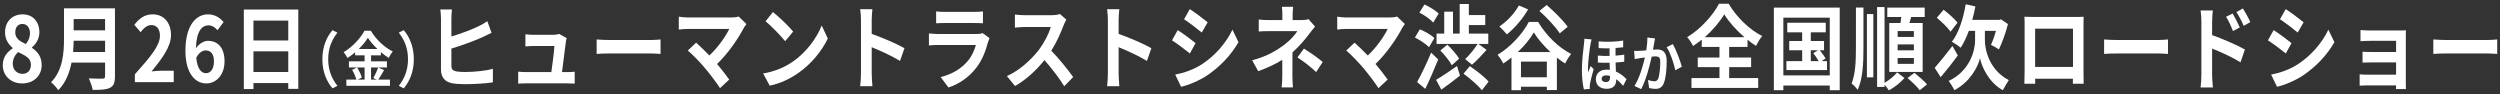 <?xml version="1.0" encoding="utf-8"?>
<!-- Generator: Adobe Illustrator 26.3.1, SVG Export Plug-In . SVG Version: 6.00 Build 0)  -->
<!DOCTYPE svg PUBLIC "-//W3C//DTD SVG 1.1//EN" "http://www.w3.org/Graphics/SVG/1.1/DTD/svg11.dtd">
<svg version="1.1" id="レイヤー_1" xmlns:x="http://ns.adobe.com/Extensibility/1.0/" xmlns:i="http://ns.adobe.com/AdobeIllustrator/10.0/" xmlns:graph="http://ns.adobe.com/Graphs/1.0/"
	 xmlns="http://www.w3.org/2000/svg" xmlns:xlink="http://www.w3.org/1999/xlink" x="0px" y="0px" viewBox="0 0 797 30"
	 style="enable-background:new 0 0 797 30;" xml:space="preserve">
<rect x="0" y="0" width="797" height="30" fill="#333333" stroke="none"/>
<style type="text/css">
	.st0{fill:#FFFFFF;}
</style>
<g>
	<g>
		<path class="st0" d="M0.887,20.778c0-2.617,1.475-4.293,3.174-5.352v-0.117c-1.4-1.206-2.45-2.765-2.45-4.999
			c0-3.499,2.375-5.733,5.574-5.733c3.274,0,5.374,2.293,5.374,5.763c0,2.088-1.2,3.793-2.374,4.764v0.147
			c1.674,1.117,3.099,2.676,3.099,5.527c0,3.293-2.475,5.822-6.224,5.822C3.537,26.6,0.887,24.189,0.887,20.778z M9.86,20.631
			c0-2.117-1.725-2.882-4.099-4.028c-0.975,0.911-1.699,2.205-1.699,3.704c0,1.971,1.375,3.234,3.099,3.234
			C8.735,23.542,9.86,22.513,9.86,20.631z M9.56,10.633c0-1.764-0.9-2.999-2.449-2.999c-1.25,0-2.25,0.941-2.25,2.676
			c0,1.94,1.45,2.853,3.374,3.734C9.085,12.986,9.56,11.839,9.56,10.633z"/>
		<path class="st0" d="M36.65,24.277c0,2.117-0.425,3.117-1.574,3.705c-1.2,0.617-2.95,0.676-5.524,0.676
			c-0.175-1.028-0.775-2.705-1.25-3.675c1.75,0.117,3.849,0.088,4.399,0.088c0.6,0,0.8-0.235,0.8-0.853v-4.264H22.803
			c-0.649,3.293-1.899,6.498-4.224,8.792c-0.45-0.735-1.65-2.029-2.3-2.529c3.774-3.793,4.124-9.409,4.124-13.878V2.666H36.65
			V24.277z M33.501,16.573v-3.587H23.478c-0.025,1.117-0.075,2.353-0.175,3.587H33.501z M23.478,6.076v3.588h10.023V6.076H23.478z"
			/>
		<path class="st0" d="M42.994,23.689c4.824-5.41,7.998-9.115,7.998-12.262c0-2.146-1-3.439-2.774-3.439
			c-1.35,0-2.449,1.058-3.399,2.264l-2-2.353c1.699-2.146,3.349-3.322,5.874-3.322c3.499,0,5.824,2.617,5.824,6.615
			c0,3.705-2.899,7.527-6.199,11.586c0.925-0.118,2.149-0.235,3.024-0.235h4.049v3.646H42.994V23.689z"/>
		<path class="st0" d="M59.111,16.162c0-8.086,3.424-11.585,7.173-11.585c2.25,0,3.899,1.117,4.999,2.47l-1.95,2.588
			c-0.65-0.854-1.774-1.559-2.849-1.559c-2.125,0-3.875,1.853-4.024,7.321c1.025-1.499,2.6-2.382,3.799-2.382
			c3.099,0,5.324,2.088,5.324,6.528c0,4.352-2.649,7.057-5.824,7.057C62.261,26.6,59.111,23.424,59.111,16.162z M62.561,18.396
			c0.35,3.588,1.6,4.94,3.125,4.94c1.399,0,2.524-1.265,2.524-3.793c0-2.382-1.049-3.47-2.649-3.47
			C64.61,16.074,63.485,16.691,62.561,18.396z"/>
		<path class="st0" d="M95.099,3.047v25.287H91.9v-1.853H80.803v1.911h-3.074V3.047H95.099z M80.803,6.576v6.322H91.9V6.576H80.803z
			 M91.9,22.954v-6.586H80.803v6.586H91.9z"/>
		<path class="st0" d="M106.007,9.606l1.562,0.812c-1.644,2.088-2.942,4.756-2.942,8.468s1.298,6.38,2.942,8.468l-1.562,0.812
			c-1.774-2.049-3.237-5.143-3.237-9.279C102.77,14.749,104.233,11.656,106.007,9.606z"/>
		<path class="st0" d="M122.445,22.328c-0.625,1.063-1.266,2.242-1.841,3.055h3.714v1.972h-13.903v-1.972h3.205
			c-0.247-0.87-0.789-2.166-1.364-3.113l1.495-0.754h-2.514v-1.972h4.996v-1.914h-3.023v-0.947
			c-0.772,0.657-1.611,1.276-2.449,1.798c-0.247-0.541-0.789-1.372-1.216-1.855c2.794-1.604,5.423-4.505,6.64-6.825h2.021
			c1.775,2.92,4.421,5.355,7.017,6.593c-0.493,0.58-0.937,1.354-1.298,2.068c-0.822-0.502-1.676-1.141-2.498-1.836v1.005h-3.139
			v1.914h5.062v1.972h-5.062v3.867h1.791l-1.068-0.522c0.542-0.908,1.2-2.319,1.562-3.345L122.445,22.328z M113.85,21.515
			c0.625,0.986,1.266,2.301,1.512,3.19l-1.348,0.677h2.218v-3.867H113.85z M120.309,15.619c-1.216-1.16-2.301-2.416-3.024-3.576
			c-0.707,1.16-1.725,2.416-2.909,3.576H120.309z"/>
		<path class="st0" d="M128.694,28.166l-1.561-0.812c1.643-2.088,2.941-4.756,2.941-8.468s-1.298-6.38-2.941-8.468l1.561-0.812
			c1.775,2.05,3.237,5.143,3.237,9.28C131.931,23.023,130.469,26.117,128.694,28.166z"/>
		<path class="st0" d="M143.907,6.076v5.558c2.974-0.882,6.498-2.205,8.723-3.293c0.9-0.441,1.75-0.912,2.724-1.588l1.35,3.705
			c-0.95,0.47-2.075,1.029-2.924,1.411c-2.524,1.146-6.624,2.646-9.873,3.616v5.44c0,1.264,0.5,1.588,1.625,1.853
			c0.725,0.117,1.75,0.176,2.874,0.176c2.625,0,6.648-0.382,8.723-1.029v4.322c-2.375,0.383-6.148,0.589-8.923,0.589
			c-1.625,0-3.125-0.118-4.199-0.324c-2.174-0.47-3.424-1.852-3.424-4.41V6.076c0-0.853-0.1-2.322-0.2-3.058h3.699
			C143.957,3.929,143.907,5.252,143.907,6.076z"/>
		<path class="st0" d="M180.393,13.398c-0.2,1.734-0.85,6.792-1.225,9.585h1.6c0.65,0,1.8-0.029,2.45-0.117v3.793
			c-0.5-0.029-1.725-0.088-2.399-0.088h-13.147c-0.9,0-1.524,0.029-2.475,0.088v-3.822c0.675,0.088,1.6,0.146,2.475,0.146h8.098
			c0.35-2.499,0.9-6.675,0.975-8.321h-6.749c-0.8,0-1.774,0.089-2.499,0.147v-3.882c0.65,0.089,1.799,0.177,2.474,0.177h6.398
			c0.525,0,1.55-0.117,1.85-0.323l2.424,1.382C180.518,12.544,180.443,13.104,180.393,13.398z"/>
		<path class="st0" d="M194.235,12.75h13.422c1.175,0,2.274-0.117,2.924-0.176v4.616c-0.6-0.029-1.875-0.147-2.924-0.147h-13.422
			c-1.424,0-3.099,0.059-4.024,0.147v-4.616C191.111,12.663,192.936,12.75,194.235,12.75z"/>
		<path class="st0" d="M237.12,8.899c-1.799,3.44-4.999,8.145-8.523,11.497c1.425,1.676,2.899,3.587,3.874,4.969l-2.924,2.734
			c-1.049-1.646-3.149-4.41-4.773-6.351c-1.45-1.735-3.999-4.382-5.499-5.646l2.649-2.5c1,0.883,2.649,2.471,4.224,4.088
			c2.824-2.646,5.174-6.058,6.349-8.469h-13.222c-1,0-2.349,0.147-2.874,0.206V5.312c0.65,0.117,2.024,0.265,2.874,0.265h13.872
			c0.95,0,1.799-0.118,2.324-0.324l2.5,2.411C237.62,8.134,237.32,8.517,237.12,8.899z"/>
		<path class="st0" d="M252.861,19.573c4.274-2.97,7.523-7.469,9.098-11.438l1.949,4.146c-1.899,3.969-5.224,8.026-9.248,10.879
			c-2.524,1.794-5.749,3.44-9.272,4.146l-2.1-3.881C247.188,22.778,250.437,21.278,252.861,19.573z M252.861,10.075l-2.55,3.059
			c-1.299-1.646-4.424-4.852-6.248-6.352l2.349-2.94C248.162,5.223,251.412,8.282,252.861,10.075z"/>
		<path class="st0" d="M274.476,6.458c0-1.029-0.075-2.499-0.25-3.528h3.899c-0.1,1.029-0.225,2.322-0.225,3.528v4.352
			c3.349,1.146,8.148,3.234,10.447,4.558l-1.425,4.058c-2.574-1.588-6.323-3.293-9.022-4.381v8.321c0,0.853,0.125,2.911,0.225,4.116
			h-3.899c0.15-1.176,0.25-2.94,0.25-4.116V6.458z"/>
		<path class="st0" d="M314.986,13.398c-0.75,2.852-1.825,5.704-3.699,8.145c-2.524,3.293-5.724,5.293-8.923,6.352l-2.474-3.323
			c3.749-0.911,6.748-2.852,8.648-5.146c1.35-1.617,2.125-3.44,2.574-5.087H299.04c-0.6,0-1.85,0.029-2.899,0.147v-3.823
			c1.049,0.089,2.124,0.177,2.899,0.177h12.372c0.8,0,1.475-0.117,1.825-0.294l2.225,1.617
			C315.286,12.544,315.086,13.074,314.986,13.398z M301.04,3.783h9.623c0.774,0,1.999-0.029,2.699-0.147v3.793
			c-0.675-0.059-1.85-0.088-2.75-0.088h-9.573c-0.8,0-1.875,0.029-2.599,0.088V3.635C299.14,3.753,300.19,3.783,301.04,3.783z"/>
		<path class="st0" d="M339.075,8.076c-0.85,2.293-2.25,5.439-3.924,8.086c2.475,2.528,5.499,6.292,6.974,8.409l-2.85,2.911
			c-1.625-2.646-3.949-5.646-6.298-8.321c-2.649,3.293-5.974,6.352-9.397,8.263l-2.575-3.176c4.024-1.765,7.898-5.352,10.248-8.438
			c1.65-2.206,3.174-5.116,3.724-7.204h-8.473c-1.05,0-2.425,0.176-2.95,0.206V4.635c0.675,0.118,2.2,0.206,2.95,0.206h8.823
			c1.075,0,2.074-0.177,2.574-0.383l2.049,1.794C339.75,6.576,339.3,7.488,339.075,8.076z"/>
		<path class="st0" d="M353.192,6.458c0-1.029-0.075-2.499-0.25-3.528h3.899c-0.1,1.029-0.225,2.322-0.225,3.528v4.352
			c3.349,1.146,8.148,3.234,10.447,4.558l-1.425,4.058c-2.574-1.588-6.323-3.293-9.022-4.381v8.321c0,0.853,0.125,2.911,0.225,4.116
			h-3.899c0.15-1.176,0.25-2.94,0.25-4.116V6.458z"/>
		<path class="st0" d="M381.155,13.75l-1.825,3.293c-1.425-1.146-4.024-3.146-5.699-4.175l1.825-3.264
			C377.131,10.663,379.88,12.692,381.155,13.75z M383.18,20.484c4.249-2.793,7.723-6.821,9.723-11.026l1.924,3.999
			c-2.324,4.058-5.849,7.792-9.947,10.556c-2.549,1.705-6.124,3.176-8.348,3.646l-1.875-3.882
			C377.456,23.218,380.456,22.249,383.18,20.484z M385.004,7.105l-1.875,3.264c-1.4-1.146-3.999-3.146-5.649-4.233l1.825-3.234
			C380.955,3.959,383.705,6.046,385.004,7.105z"/>
		<path class="st0" d="M412.093,4.871V6.4h2.999c0.774,0,1.475-0.089,2.074-0.294l2.074,2.381c-0.649,0.735-1.399,1.735-1.949,2.44
			c-1.274,1.706-3.174,3.911-5.249,5.764c0,2.353-0.024,5.558-0.024,7.409c0,1.177,0.1,2.853,0.175,3.764h-3.6
			c0.101-0.823,0.2-2.587,0.2-3.764v-5.027c-2.299,1.44-4.974,2.646-7.673,3.616l-1.925-3.47c4.824-1.264,8.023-3.293,10.197-4.91
			c1.925-1.47,3.475-3.176,4.199-4.381h-9.048c-0.899,0-2.475,0.029-3.249,0.117V6.194c0.95,0.177,2.324,0.206,3.199,0.206h4.324
			V4.871c0-0.911-0.05-1.97-0.15-2.705h3.574C412.167,2.872,412.093,3.959,412.093,4.871z M413.618,18.308l2.074-2.823
			c2.3,1.471,3.6,2.323,5.999,4.264l-2.1,3.234C417.417,20.955,415.792,19.719,413.618,18.308z"/>
		<path class="st0" d="M447.03,8.899c-1.8,3.44-4.999,8.145-8.523,11.497c1.425,1.676,2.899,3.587,3.874,4.969l-2.924,2.734
			c-1.05-1.646-3.149-4.41-4.774-6.351c-1.449-1.735-3.999-4.382-5.498-5.646l2.649-2.5c0.999,0.883,2.649,2.471,4.224,4.088
			c2.824-2.646,5.174-6.058,6.349-8.469h-13.222c-1,0-2.35,0.147-2.875,0.206V5.312c0.65,0.117,2.025,0.265,2.875,0.265h13.871
			c0.95,0,1.8-0.118,2.324-0.324l2.5,2.411C447.53,8.134,447.229,8.517,447.03,8.899z"/>
		<path class="st0" d="M455.573,15.044c-0.949-1-2.924-2.294-4.499-3.088l1.575-2.616c1.55,0.646,3.624,1.793,4.624,2.793
			L455.573,15.044z M458.498,18.955c-1.25,3.117-2.725,6.499-4.124,9.38l-2.6-2.176c1.25-2.234,3.049-5.939,4.474-9.38
			L458.498,18.955z M456.922,7.194c-0.899-1.029-2.849-2.382-4.424-3.176l1.625-2.588c1.524,0.677,3.524,1.911,4.523,2.882
			L456.922,7.194z M457.823,25.454c1.674-0.971,4.224-2.706,6.673-4.411l0.95,3.058c-1.949,1.559-4.149,3.205-5.949,4.47
			L457.823,25.454z M460.421,10.722V3.724h2.8v6.998h2.124V1.284h2.925v3.528h5.224v3.176h-5.224v2.734h6.198v3.293h-3.149
			l2.6,1.882c-1.524,1.734-3.274,3.558-4.648,4.734l-2.175-1.794c1.3-1.206,2.975-3.234,3.974-4.822h-13.097v-3.293H460.421z
			 M461.397,14.25c1.35,1.265,3.023,3.116,3.773,4.469l-2.35,2.088c-0.675-1.353-2.274-3.322-3.648-4.704L461.397,14.25z
			 M468.57,21.101c1.975,1.294,4.699,3.411,5.999,4.911l-2.15,2.764c-1.174-1.529-3.799-3.793-5.848-5.293L468.57,21.101z"/>
		<path class="st0" d="M490.359,6.988c2.625,4.439,6.624,8.263,10.522,10.203c-0.725,0.882-1.399,1.999-1.924,3.058
			c-0.875-0.559-1.75-1.176-2.625-1.882v10.351h-3.199v-1.059h-8.248v1.088h-3.024V18.337c-0.85,0.706-1.724,1.323-2.624,1.911
			c-0.375-0.823-1.199-2.059-1.8-2.793c4.149-2.44,8.099-6.852,9.948-10.468H490.359z M487.16,2.989
			c-1.725,3.058-4.424,6.116-6.773,7.969c-0.524-0.677-1.725-1.941-2.399-2.529c2.375-1.529,4.824-4.116,6.224-6.675L487.16,2.989z
			 M494.284,16.603c-2.125-1.971-4.05-4.205-5.299-6.264c-1.2,2.059-3,4.264-5.124,6.264H494.284z M493.133,24.629v-4.998h-8.248
			v4.998H493.133z M497.257,10.633c-1.3-2.028-4.148-5.057-6.498-7.145l2.324-1.882c2.274,1.97,5.249,4.852,6.698,6.939
			L497.257,10.633z"/>
		<path class="st0" d="M507.016,14.298c-0.247,1.295-0.772,5.567-0.772,7.501c0,0.387,0.017,0.928,0.065,1.314
			c0.23-0.657,0.526-1.392,0.756-2.049l1.003,0.966c-0.461,1.586-0.986,3.558-1.167,4.621c-0.05,0.271-0.099,0.677-0.099,0.89
			c0.017,0.193,0.017,0.521,0.033,0.792l-1.891,0.174c-0.328-1.353-0.641-3.557-0.641-6.187c0-2.919,0.46-6.592,0.641-8.081
			c0.066-0.521,0.148-1.275,0.165-1.895l2.284,0.232C507.262,12.964,507.065,13.95,507.016,14.298z M517.467,12.925v2.146
			c-0.723,0.097-1.545,0.174-2.432,0.231v2.437c0.985-0.078,1.923-0.175,2.777-0.31v2.242c-0.806,0.116-1.742,0.193-2.761,0.252
			c0.016,1.044,0.065,2.01,0.099,2.899c1.627,0.677,2.761,1.76,3.385,2.437l-1.068,2.106c-0.689-0.812-1.43-1.546-2.218-2.106
			c0,0.058,0,0.135,0,0.192c0,1.721-0.921,2.861-3.041,2.861c-1.906,0-3.451-0.966-3.451-3.054c0-1.683,1.15-3.055,3.386-3.055
			c0.378,0,0.723,0.019,1.068,0.077c-0.033-0.734-0.05-1.527-0.065-2.281c-1.217,0.038-2.481,0.02-3.747-0.059V17.72
			c1.281,0.116,2.53,0.135,3.73,0.116V15.4c-1.102,0.02-2.269,0-3.484-0.058v-2.146C512.653,13.466,515.446,13.273,517.467,12.925z
			 M511.946,26.168c0.97,0,1.331-0.58,1.331-1.508c0-0.136,0-0.29,0-0.445c-0.411-0.135-0.805-0.192-1.199-0.192
			c-0.937,0-1.463,0.425-1.463,1.062C510.615,25.801,511.141,26.168,511.946,26.168z"/>
		<path class="st0" d="M527.333,13.853c-0.115,0.58-0.23,1.296-0.346,1.991c0.543-0.038,1.035-0.077,1.381-0.077
			c1.742,0,2.975,0.909,2.975,3.692c0,2.281-0.23,5.414-0.937,7.096c-0.543,1.354-1.463,1.778-2.695,1.778
			c-0.642,0-1.413-0.135-1.973-0.271l-0.361-2.552c0.641,0.213,1.578,0.406,2.021,0.406c0.542,0,0.97-0.193,1.232-0.832
			c0.443-1.102,0.657-3.441,0.657-5.354c0-1.547-0.559-1.76-1.594-1.76c-0.263,0-0.674,0.039-1.134,0.077
			c-0.625,2.938-1.841,7.521-3.353,10.362l-2.137-1.005c1.594-2.532,2.729-6.438,3.319-9.087c-0.591,0.078-1.101,0.155-1.413,0.193
			c-0.46,0.097-1.331,0.232-1.824,0.329l-0.197-2.629c0.592,0.058,1.15,0.019,1.759,0c0.51-0.02,1.282-0.078,2.12-0.155
			c0.229-1.469,0.361-2.881,0.345-4.099l2.449,0.29C527.53,12.751,527.415,13.37,527.333,13.853z M536.173,21.258l-2.087,1.141
			c-0.427-2.146-1.594-5.646-2.761-7.347l1.955-0.986C534.3,15.729,535.68,19.421,536.173,21.258z"/>
		<path class="st0" d="M551.266,24.894h9.248v3.146h-21.271v-3.146h8.923v-3.499h-6.923v-3.058h6.923v-3.382h-5.648v-2.322
			c-0.899,0.735-1.824,1.411-2.774,2.028c-0.375-0.823-1.199-2.087-1.874-2.822c4.273-2.529,8.298-7.057,10.147-10.645h3.074
			c2.674,4.47,6.748,8.321,10.697,10.292c-0.775,0.94-1.425,2.058-1.975,3.146c-0.899-0.588-1.8-1.234-2.699-1.97v2.293h-5.849
			v3.382h6.998v3.058h-6.998V24.894z M556.14,11.869c-2.6-2.234-4.999-4.91-6.448-7.292c-1.425,2.382-3.649,5.028-6.249,7.292
			H556.14z"/>
		<path class="st0" d="M586.502,2.43v26.316h-3.175v-1.471h-14.796v1.471h-3.024V2.43H586.502z M583.328,24.042V5.635h-14.796
			v18.406H583.328z M582.453,19.484v2.853h-12.946v-2.853h5.023v-3.47h-4.124v-2.94h4.124V10.31h-4.749V7.252h12.272v3.058h-4.773
			v2.764h4.224v2.94h-1.375c0.675,0.823,1.475,1.912,1.875,2.617l-1.3,0.853H582.453z M577.28,19.484h2.499
			c-0.425-0.794-1.125-1.793-1.699-2.558l1.524-0.912h-2.324V19.484z"/>
		<path class="st0" d="M591.671,2.401h2.399v12.761c0,5.205-0.2,9.851-1.85,13.496c-0.425-0.646-1.35-1.617-1.925-2.028
			c1.226-3.146,1.375-7.057,1.375-11.497V2.401z M595.17,4.489h2.05V24.66h-2.05V4.489z M600.794,26.394
			c1.499-0.853,3.149-2.205,3.999-3.322l2.35,1.793c-1.25,1.471-3.274,3.059-4.975,3.94c-0.324-0.5-0.874-1.235-1.374-1.794v0.706
			h-2.375V2.253h2.375V26.394z M605.868,7.34c0.101-0.617,0.2-1.294,0.275-1.911h-4.474V2.43h11.922v2.999h-4.299
			c-0.2,0.646-0.4,1.294-0.575,1.911h4.224v15.584h-10.647V7.34H605.868z M610.142,9.899h-5.174v1.882h5.174V9.899z M610.142,14.163
			h-5.174v1.882h5.174V14.163z M610.142,18.485h-5.174v1.882h5.174V18.485z M610.317,23.218c1.274,1.059,3.1,2.588,4.024,3.676
			l-2.325,1.882c-0.8-1.117-2.549-2.734-3.874-3.911L610.317,23.218z"/>
		<path class="st0" d="M624.159,17.691c-1.75,2.381-3.774,4.939-5.474,6.909l-1.9-2.97c1.375-1.588,3.6-4.293,5.649-6.969
			L624.159,17.691z M621.833,10.104c-0.874-1.264-2.824-3.146-4.374-4.439l2.15-2.559c1.475,1.118,3.499,2.882,4.448,4.117
			L621.833,10.104z M632.781,12.839c0,3.146,1.5,9.556,7.624,12.702c-0.575,0.853-1.425,2.293-1.9,3.205
			c-4.474-2.411-6.798-7.586-7.272-10.203c-0.601,2.617-3.149,7.615-8.198,10.203c-0.35-0.823-1.274-2.294-1.8-2.94
			c6.748-3.176,8.423-9.674,8.423-12.938V9.839h-1.999c-0.75,2.088-1.649,3.94-2.6,5.381c-0.6-0.559-2.05-1.499-2.8-1.911
			c2.125-2.705,3.625-7.233,4.399-11.938l3.1,0.676c-0.275,1.471-0.601,2.911-1,4.293h8.598l0.575-0.176l2.199,1.499
			c-0.7,2.94-1.899,5.97-2.874,8.086c-0.601-0.411-1.825-1.117-2.524-1.44c0.5-1.117,1.124-2.793,1.574-4.47h-3.524V12.839z"/>
		<path class="st0" d="M648.048,5.4h13.746c0.625,0,1.575,0,2.475-0.059c-0.05,0.882-0.05,1.97-0.05,2.852v14.408
			c0,1.146,0.05,3.97,0.05,4.087h-3.449c0-0.059,0.025-0.735,0.025-1.588h-12.047c0.024,0.823,0.024,1.5,0.024,1.588h-3.449
			c0-0.146,0.075-2.705,0.075-4.116V8.193c0-0.823,0-2.028-0.05-2.852C646.423,5.371,647.374,5.4,648.048,5.4z M648.798,21.336
			h12.071V9.134h-12.071V21.336z"/>
		<path class="st0" d="M674.811,12.75h13.422c1.175,0,2.274-0.117,2.925-0.176v4.616c-0.601-0.029-1.875-0.147-2.925-0.147h-13.422
			c-1.425,0-3.099,0.059-4.023,0.147v-4.616C671.687,12.663,673.511,12.75,674.811,12.75z"/>
		<path class="st0" d="M701.8,6.899c0-1.058-0.075-2.499-0.25-3.558h3.899c-0.101,1.029-0.226,2.323-0.226,3.558v4.293
			c3.324,1.177,8.148,3.265,10.448,4.588l-1.4,4.087c-2.599-1.617-6.348-3.323-9.048-4.382v8.321c0,0.823,0.125,2.882,0.25,4.088
			h-3.924c0.15-1.147,0.25-2.94,0.25-4.088V6.899z M714.047,8.751l-2.175,1.147c-0.725-1.853-1.274-3.029-2.199-4.558l2.1-1.029
			C712.473,5.546,713.472,7.428,714.047,8.751z M717.397,7.046l-2.1,1.206c-0.8-1.853-1.4-2.94-2.325-4.411l2.075-1.146
			C715.772,3.871,716.822,5.723,717.397,7.046z"/>
		<path class="st0" d="M730.538,13.75l-1.824,3.293c-1.425-1.146-4.024-3.146-5.698-4.175l1.824-3.264
			C726.514,10.663,729.263,12.692,730.538,13.75z M732.563,20.484c4.248-2.793,7.723-6.821,9.722-11.026l1.925,3.999
			c-2.324,4.058-5.849,7.792-9.947,10.556c-2.55,1.705-6.124,3.176-8.348,3.646l-1.875-3.882
			C726.839,23.218,729.838,22.249,732.563,20.484z M734.387,7.105l-1.875,3.264c-1.399-1.146-3.999-3.146-5.648-4.233l1.824-3.234
			C730.338,3.959,733.087,6.046,734.387,7.105z"/>
		<path class="st0" d="M755.627,9.722h9.448c0.6,0,1.524-0.029,1.924-0.059c-0.024,0.382-0.024,1.353-0.024,1.97v14.761
			c0,0.471,0.024,1.47,0.024,1.999h-3.149c0.025-0.265,0.025-0.734,0.025-1.176h-9.473c-0.7,0-1.725,0.059-2.149,0.088v-3.616
			c0.425,0.059,1.274,0.117,2.175,0.117h9.447v-3.91h-7.973c-0.95,0-2.149,0.029-2.725,0.059v-3.47
			c0.649,0.059,1.774,0.088,2.725,0.088h7.973v-3.558h-8.248c-0.925,0-2.499,0.059-3.1,0.118V9.575
			C753.178,9.664,754.703,9.722,755.627,9.722z"/>
		<path class="st0" d="M779.766,12.75h13.422c1.175,0,2.274-0.117,2.925-0.176v4.616c-0.601-0.029-1.875-0.147-2.925-0.147h-13.422
			c-1.425,0-3.099,0.059-4.023,0.147v-4.616C776.642,12.663,778.466,12.75,779.766,12.75z"/>
	</g>
</g>
</svg>
